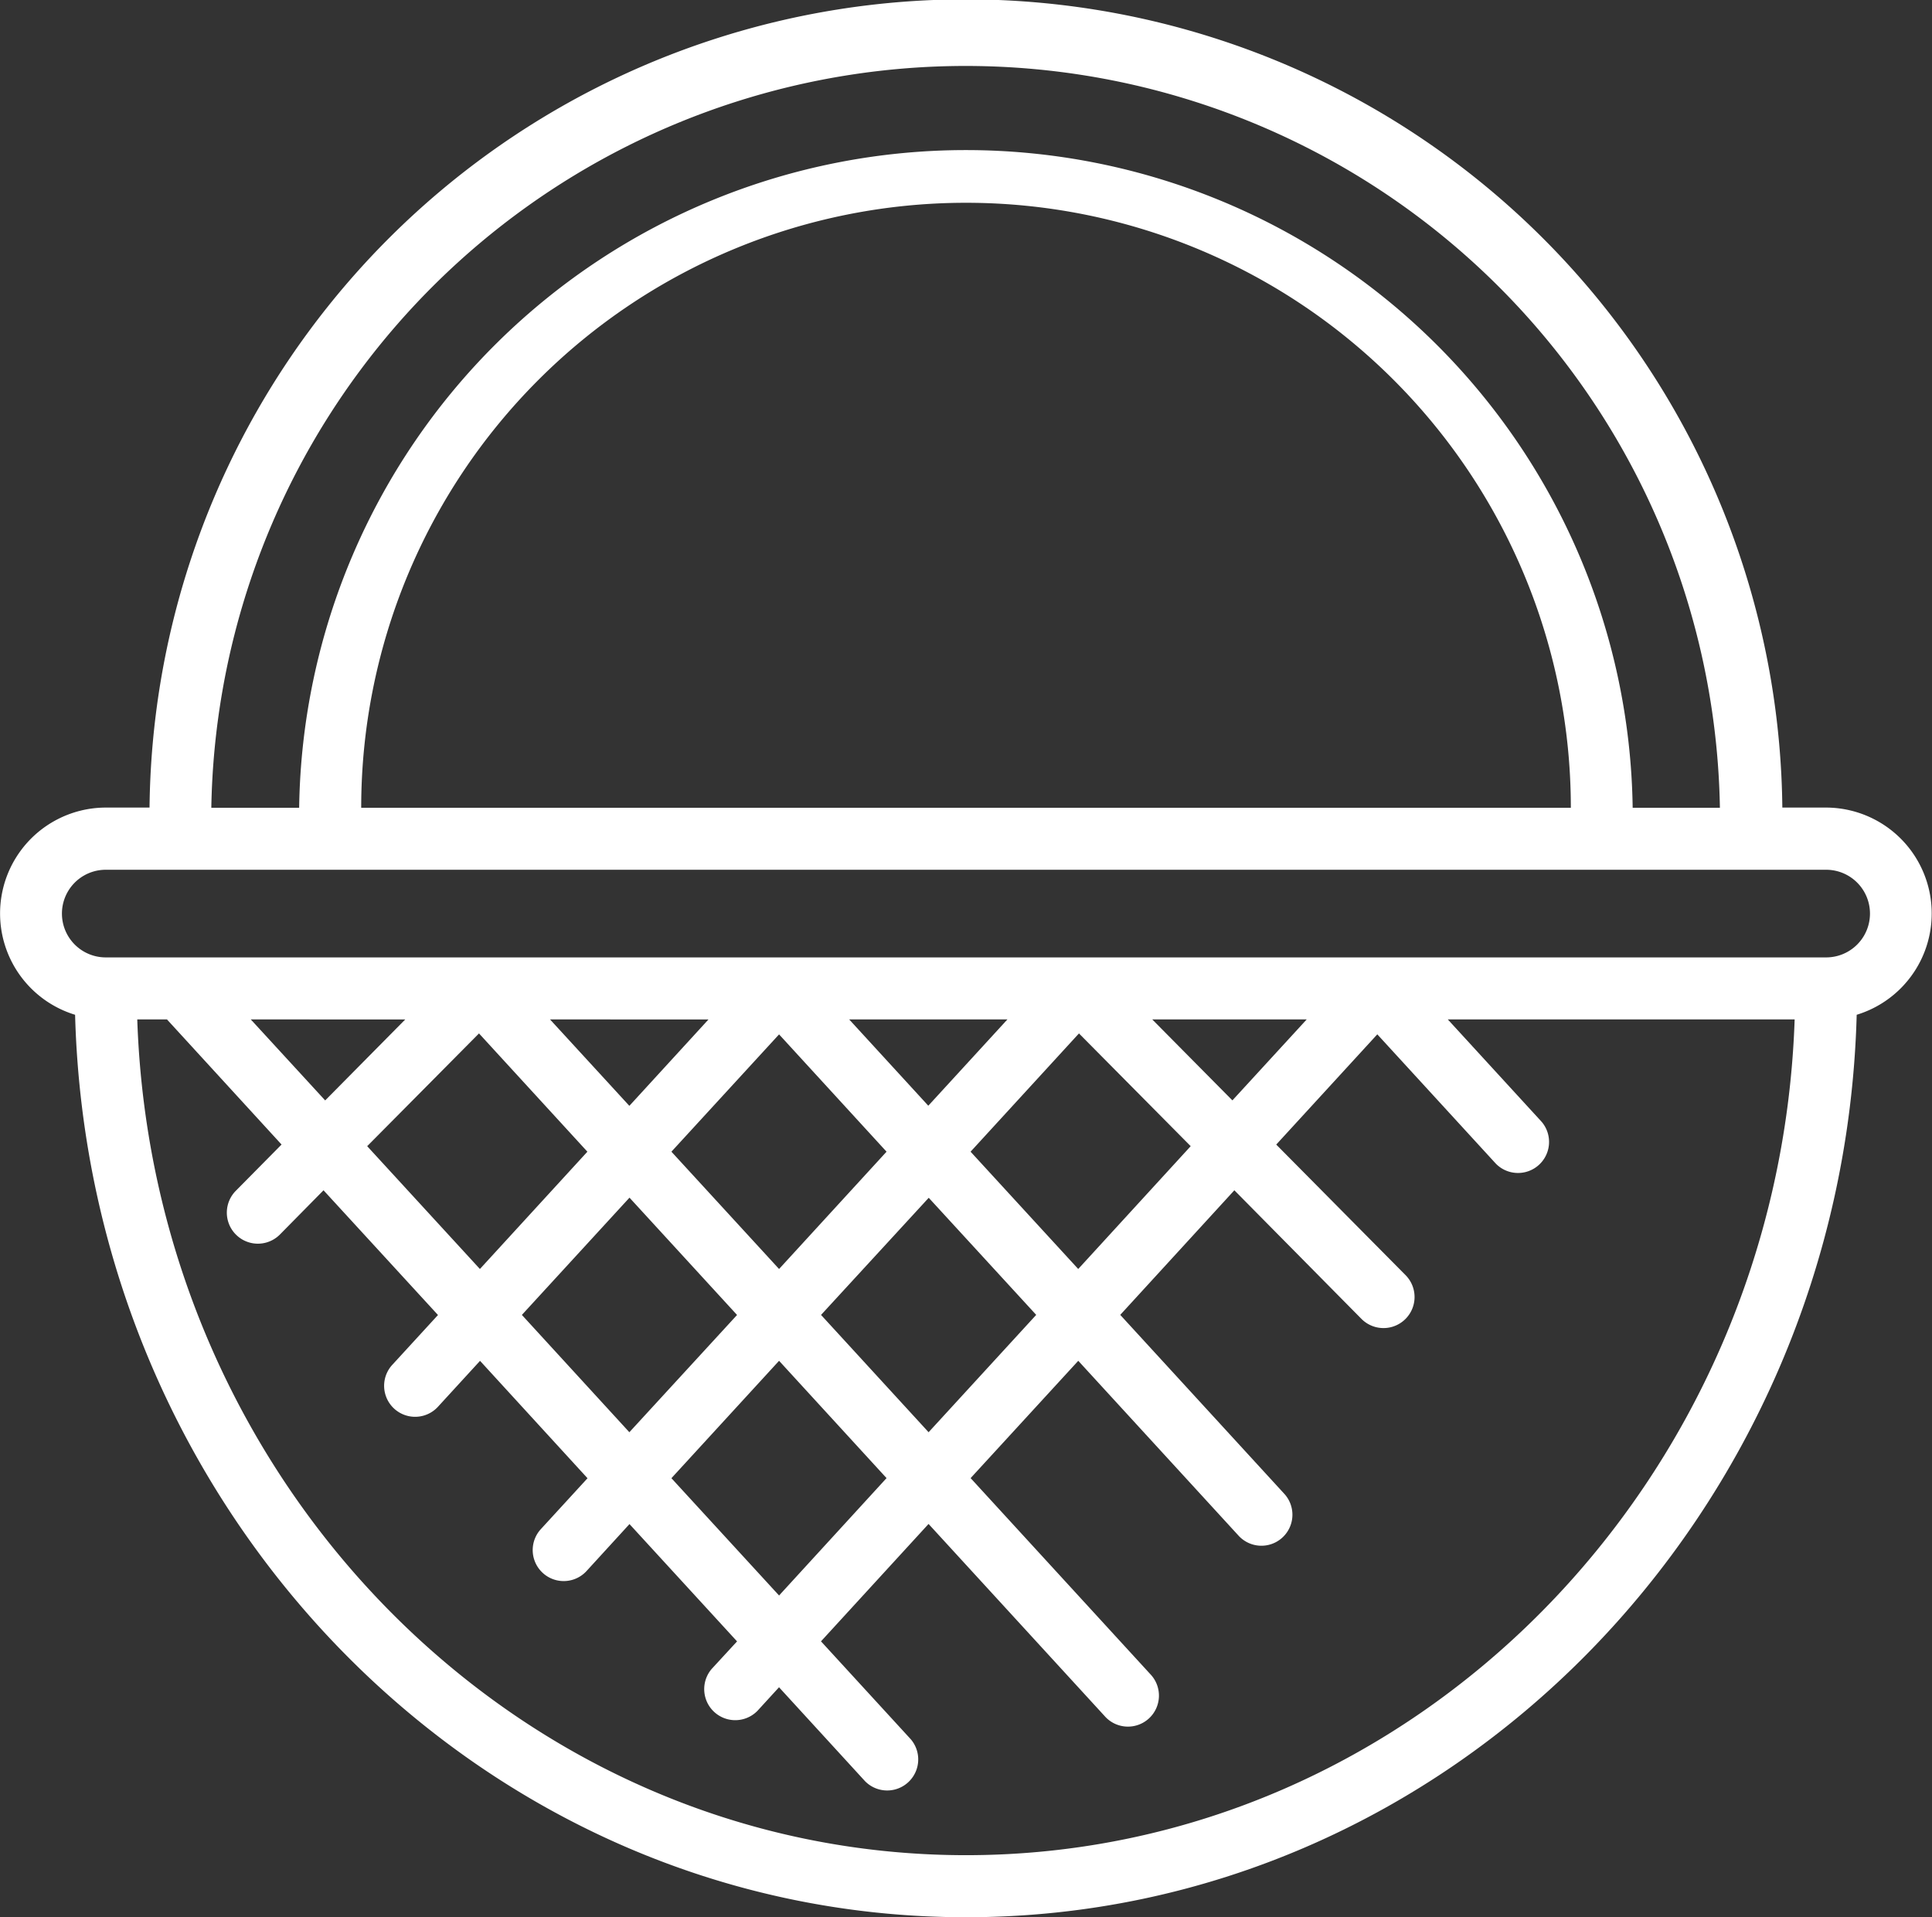 <svg id="basket" xmlns="http://www.w3.org/2000/svg" xmlns:xlink="http://www.w3.org/1999/xlink" width="44.561" height="44.21" viewBox="0 0 44.561 44.21">
  <rect x="0" y="0" width="44.561" height="44.21" fill="#333333" stroke="none"/>
  <defs>
    <clipPath id="clip-path">
      <rect id="Rectangle_10619" data-name="Rectangle 10619" width="44.561" height="44.21" fill="none"/>
    </clipPath>
  </defs>
  <g id="Groupe_19149" data-name="Groupe 19149" transform="translate(0 0)" clip-path="url(#clip-path)">
    <path id="Tracé_153295" data-name="Tracé 153295" d="M22.281,44.21C11.141,44.21,2.043,34.931,1.732,23.4a2.442,2.442,0,0,1,.707-4.778h1.01a18.831,18.831,0,0,1,37.66,0h1.01a2.442,2.442,0,0,1,.705,4.778C42.516,34.931,33.418,44.21,22.281,44.21M3.166,23.507c.361,10.69,8.8,19.272,19.115,19.272S41.03,34.2,41.393,23.507h-8l2.164,2.36a.716.716,0,0,1-1.054.968l-2.736-2.984-2.331,2.542,2.984,3.012A.716.716,0,0,1,31.4,30.411L28.47,27.447,25.838,30.32l3.793,4.136a.715.715,0,0,1-1.054.966L24.87,31.379l-2.483,2.705,4.146,4.522a.715.715,0,1,1-1.054.966l-4.062-4.431-2.481,2.707,2.071,2.258a.716.716,0,0,1-1.054.968l-1.985-2.167-.5.546a.716.716,0,0,1-1.054-.968L17,37.849l-2.481-2.705-1,1.093a.715.715,0,0,1-1.054-.966l1.086-1.184-2.479-2.707-.98,1.069a.715.715,0,0,1-1.054-.966l1.064-1.16L7.462,27.447,6.453,28.47a.716.716,0,0,1-1.02-1.005l1.061-1.073L3.851,23.507Zm12.32,10.579,2.483,2.705,2.479-2.707-2.479-2.705Zm-3.449-3.765,2.479,2.705L17,30.322l-2.481-2.705Zm6.9,0,2.481,2.705L23.9,30.32l-2.479-2.7ZM8.469,26.43l2.6,2.832,2.479-2.705-2.5-2.727Zm7.017.127,2.483,2.705,2.479-2.705-2.479-2.705Zm6.9,0,2.483,2.705,2.594-2.832-2.577-2.6Zm-9.7-3.05L14.516,25.5l1.825-1.992Zm6.9,0,1.825,1.99,1.825-1.99Zm6.99,0,1.849,1.867,1.714-1.867Zm-20.792,0L7.5,25.375l1.847-1.867Zm25.978-1.43H42.12a1.01,1.01,0,1,0,0-2.021H2.439a1.01,1.01,0,0,0,0,2.021Zm5.888-3.451h2.019a17.4,17.4,0,0,0-34.795,0H6.9a15.38,15.38,0,0,1,30.757,0m-29.326,0h27.9a13.95,13.95,0,0,0-27.9,0" transform="translate(0 0)" fill="#fff"/>
  </g>
</svg>
